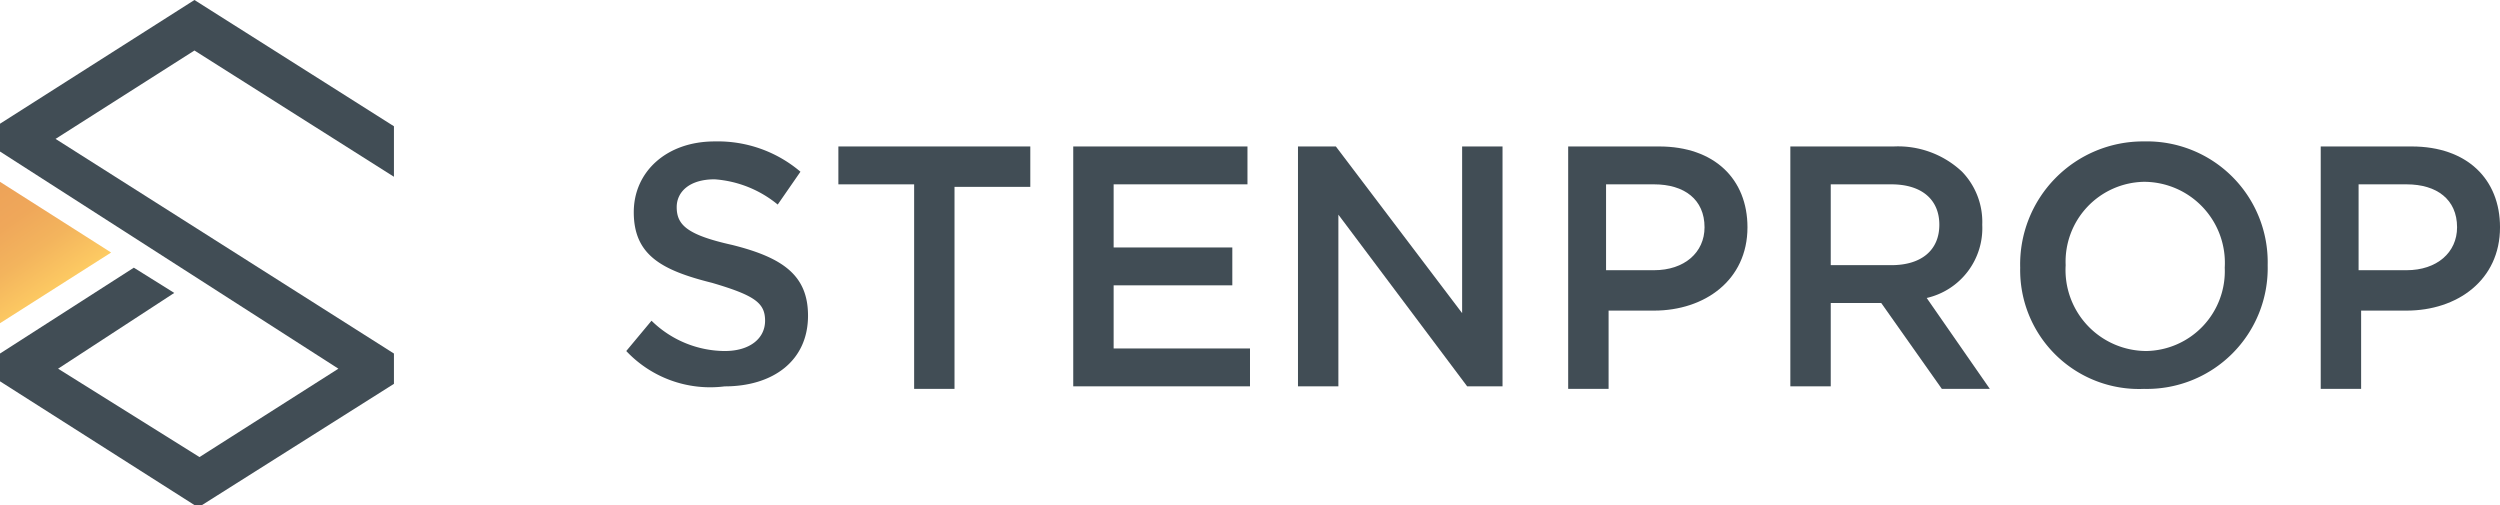 <?xml version="1.0" encoding="UTF-8"?> <svg xmlns="http://www.w3.org/2000/svg" xmlns:xlink="http://www.w3.org/1999/xlink" id="Stenprop" viewBox="0 0 159.904 32.304"><defs><style> .cls-1 { fill: #414d55; } .cls-2 { fill: url(#linear-gradient); } </style><linearGradient id="linear-gradient" x1="19.287" y1="105.901" x2="23.715" y2="99.577" gradientTransform="matrix(1, 0, 0, -1, -20.048, 118.152)" gradientUnits="userSpaceOnUse"><stop offset="0" stop-color="#eda359"></stop><stop offset="0.308" stop-color="#efa75a"></stop><stop offset="0.628" stop-color="#f3b45d"></stop><stop offset="0.952" stop-color="#fcc862"></stop><stop offset="1" stop-color="#fdcc63"></stop></linearGradient></defs><g><g id="Text"><path class="cls-1" d="M60.105,106.3l1.615-1.938A6.744,6.744,0,0,0,66.4,106.3c1.615,0,2.584-.807,2.584-1.938h0c0-1.131-.646-1.615-3.392-2.423-3.23-.807-5.007-1.776-5.007-4.522h0c0-2.585,2.1-4.523,5.169-4.523a8.155,8.155,0,0,1,5.492,1.938l-1.454,2.1a7.15,7.15,0,0,0-4.038-1.615c-1.615,0-2.423.808-2.423,1.777h0c0,1.13.646,1.776,3.554,2.422,3.23.808,4.845,1.939,4.845,4.523h0c0,2.907-2.261,4.522-5.33,4.522A7.37,7.37,0,0,1,60.105,106.3Z" transform="translate(-20.048 -83.848)"></path><path class="cls-1" d="M78.518,95.639H73.672V93.216H85.948V95.8H81.1v12.921H78.518Z" transform="translate(-20.048 -83.848)"></path><path class="cls-1" d="M88.694,93.216H99.838v2.423h-8.56v4.038h7.591V102.1H91.278v4.038H100v2.422H88.694Z" transform="translate(-20.048 -83.848)"></path><path class="cls-1" d="M103.069,93.216h2.423l8.076,10.66V93.216h2.584V108.56h-2.261l-8.238-10.983V108.56h-2.584Z" transform="translate(-20.048 -83.848)"></path><path class="cls-1" d="M120.19,93.216h5.976c3.553,0,5.653,2.1,5.653,5.169h0c0,3.392-2.746,5.33-5.976,5.33h-2.907v5.007h-2.585V93.216Zm5.653,7.915c1.938,0,3.23-1.131,3.23-2.746h0c0-1.777-1.292-2.746-3.23-2.746h-3.069v5.492Z" transform="translate(-20.048 -83.848)"></path><path class="cls-1" d="M134.4,93.216h6.783a5.976,5.976,0,0,1,4.361,1.615,4.627,4.627,0,0,1,1.292,3.392h0a4.579,4.579,0,0,1-3.553,4.684l4.038,5.815h-3.069l-3.876-5.492h-3.231v5.33h-2.584V93.216Zm6.622,7.592c1.938,0,3.069-.97,3.069-2.585h0c0-1.615-1.131-2.584-3.069-2.584h-3.877v5.169Z" transform="translate(-20.048 -83.848)"></path><path class="cls-1" d="M149.263,100.969h0a7.861,7.861,0,0,1,7.915-8.076,7.727,7.727,0,0,1,7.914,7.915h0a7.727,7.727,0,0,1-7.914,7.914A7.6,7.6,0,0,1,149.263,100.969Zm13.083,0h0a5.183,5.183,0,0,0-5.168-5.492,5.108,5.108,0,0,0-5.007,5.331h0a5.182,5.182,0,0,0,5.168,5.491A5.108,5.108,0,0,0,162.346,100.969Z" transform="translate(-20.048 -83.848)"></path><path class="cls-1" d="M168.322,93.216H174.3c3.553,0,5.653,2.1,5.653,5.169h0c0,3.392-2.746,5.33-5.976,5.33h-2.908v5.007h-2.584V93.216Zm5.654,7.915c1.938,0,3.23-1.131,3.23-2.746h0c0-1.777-1.292-2.746-3.23-2.746h-3.069v5.492Z" transform="translate(-20.048 -83.848)"></path></g><polygon class="cls-1" points="12.922 32.304 25.197 24.551 25.197 22.613 3.553 8.884 12.437 3.23 25.197 11.306 25.197 8.076 12.437 0 0 7.914 0 9.691 21.644 23.582 12.76 29.235 3.715 23.582 11.145 18.736 8.56 17.121 0 22.613 0 24.389 12.437 32.304 12.922 32.304"></polygon><polygon class="cls-2" points="0 20.674 7.107 16.152 0 11.629 0 20.674"></polygon></g></svg> 